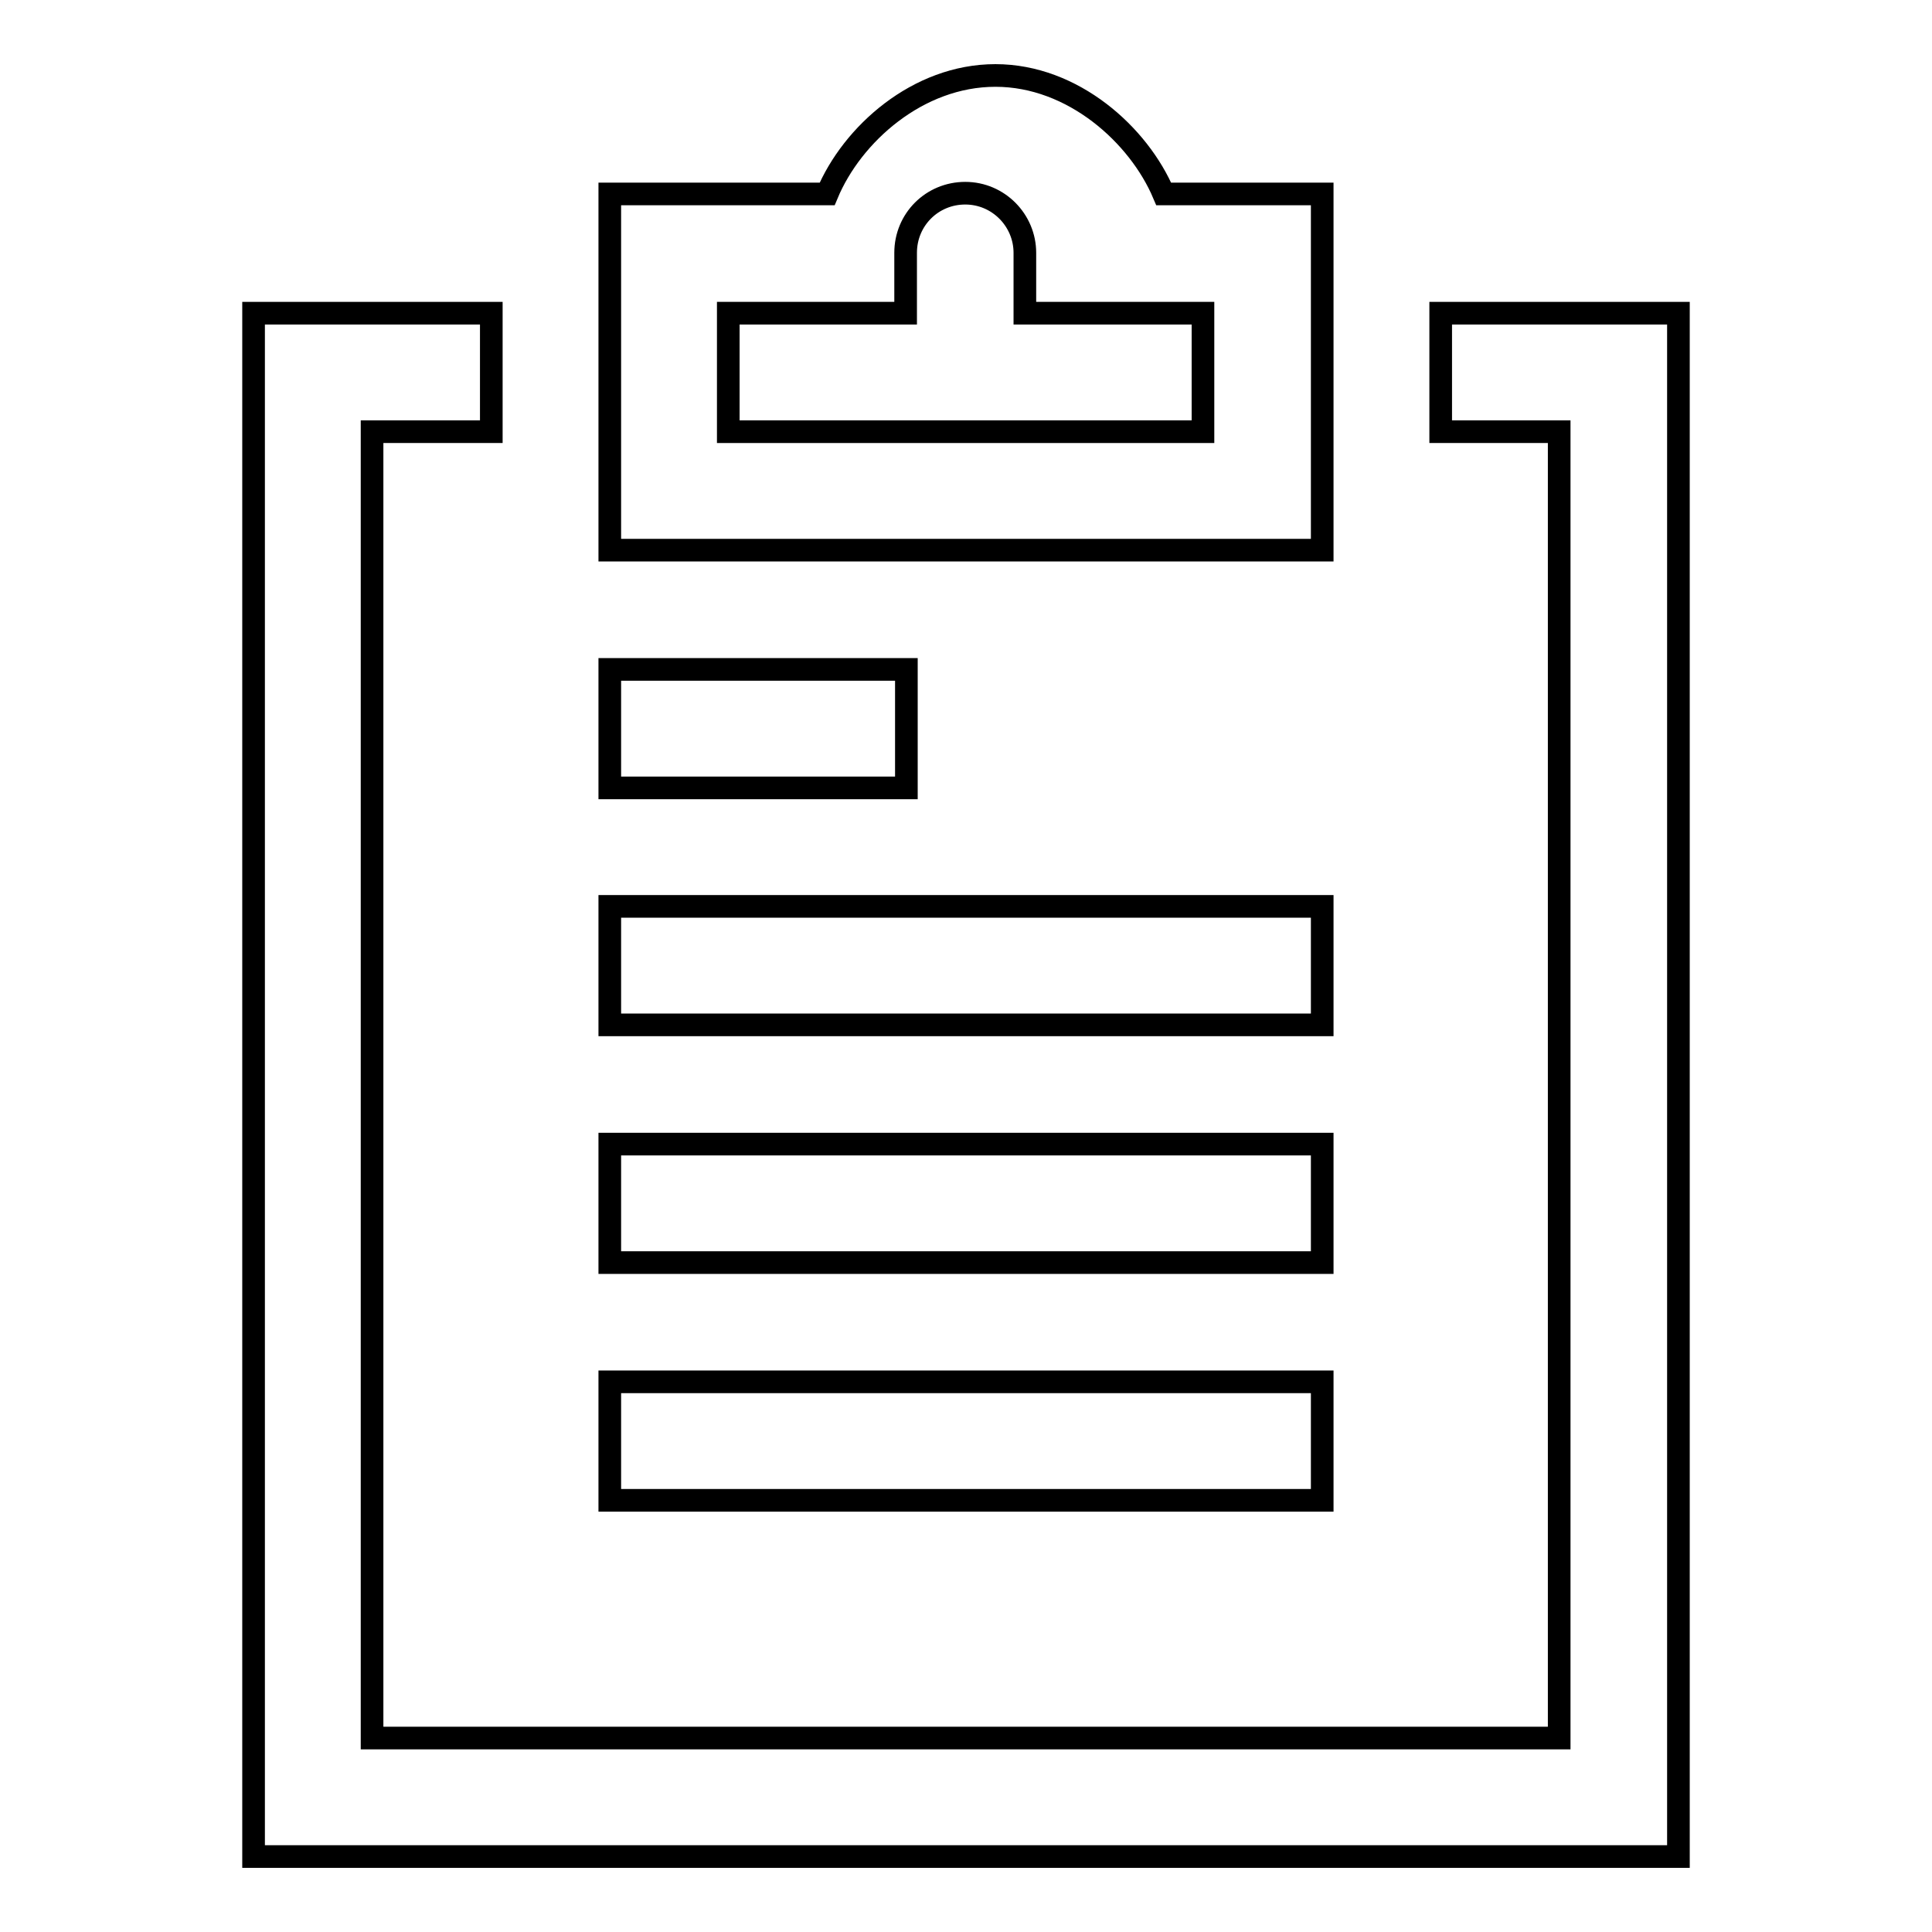 <?xml version="1.0" encoding="utf-8"?>
<!-- Svg Vector Icons : http://www.onlinewebfonts.com/icon -->
<!DOCTYPE svg PUBLIC "-//W3C//DTD SVG 1.1//EN" "http://www.w3.org/Graphics/SVG/1.1/DTD/svg11.dtd">
<svg version="1.1" xmlns="http://www.w3.org/2000/svg" xmlns:xlink="http://www.w3.org/1999/xlink" x="0px" y="0px" viewBox="0 0 256 256" enable-background="new 0 0 256 256" xml:space="preserve">
<g><g><path stroke-width="3" fill-opacity="0" stroke="#000000"  d="M222.4,246H33.6V41.5h31.5v15.7H49.3v173.1h157.3V57.2h-15.7V41.5h31.5V246z"/><path stroke-width="3" fill-opacity="0" stroke="#000000"  d="M175.2,72.9H80.8V25.7h28.8c3.3-7.9,12-15.7,22.3-15.7c10.3,0,19,7.9,22.3,15.7h21V72.9z M96.5,57.2h62.9V41.5h-23.6v-8c0-4.3-3.5-7.9-7.9-7.9c-4.4,0-7.9,3.5-7.9,7.9v8H96.5L96.5,57.2L96.5,57.2z"/><path stroke-width="3" fill-opacity="0" stroke="#000000"  d="M80.8,120.1h94.4v15.7H80.8V120.1z"/><path stroke-width="3" fill-opacity="0" stroke="#000000"  d="M80.8,151.6h94.4v15.7H80.8V151.6z"/><path stroke-width="3" fill-opacity="0" stroke="#000000"  d="M80.8,183.1h94.4v15.7H80.8V183.1z"/><path stroke-width="3" fill-opacity="0" stroke="#000000"  d="M80.8,88.7h39.3v15.7H80.8V88.7z"/></g></g>
</svg>